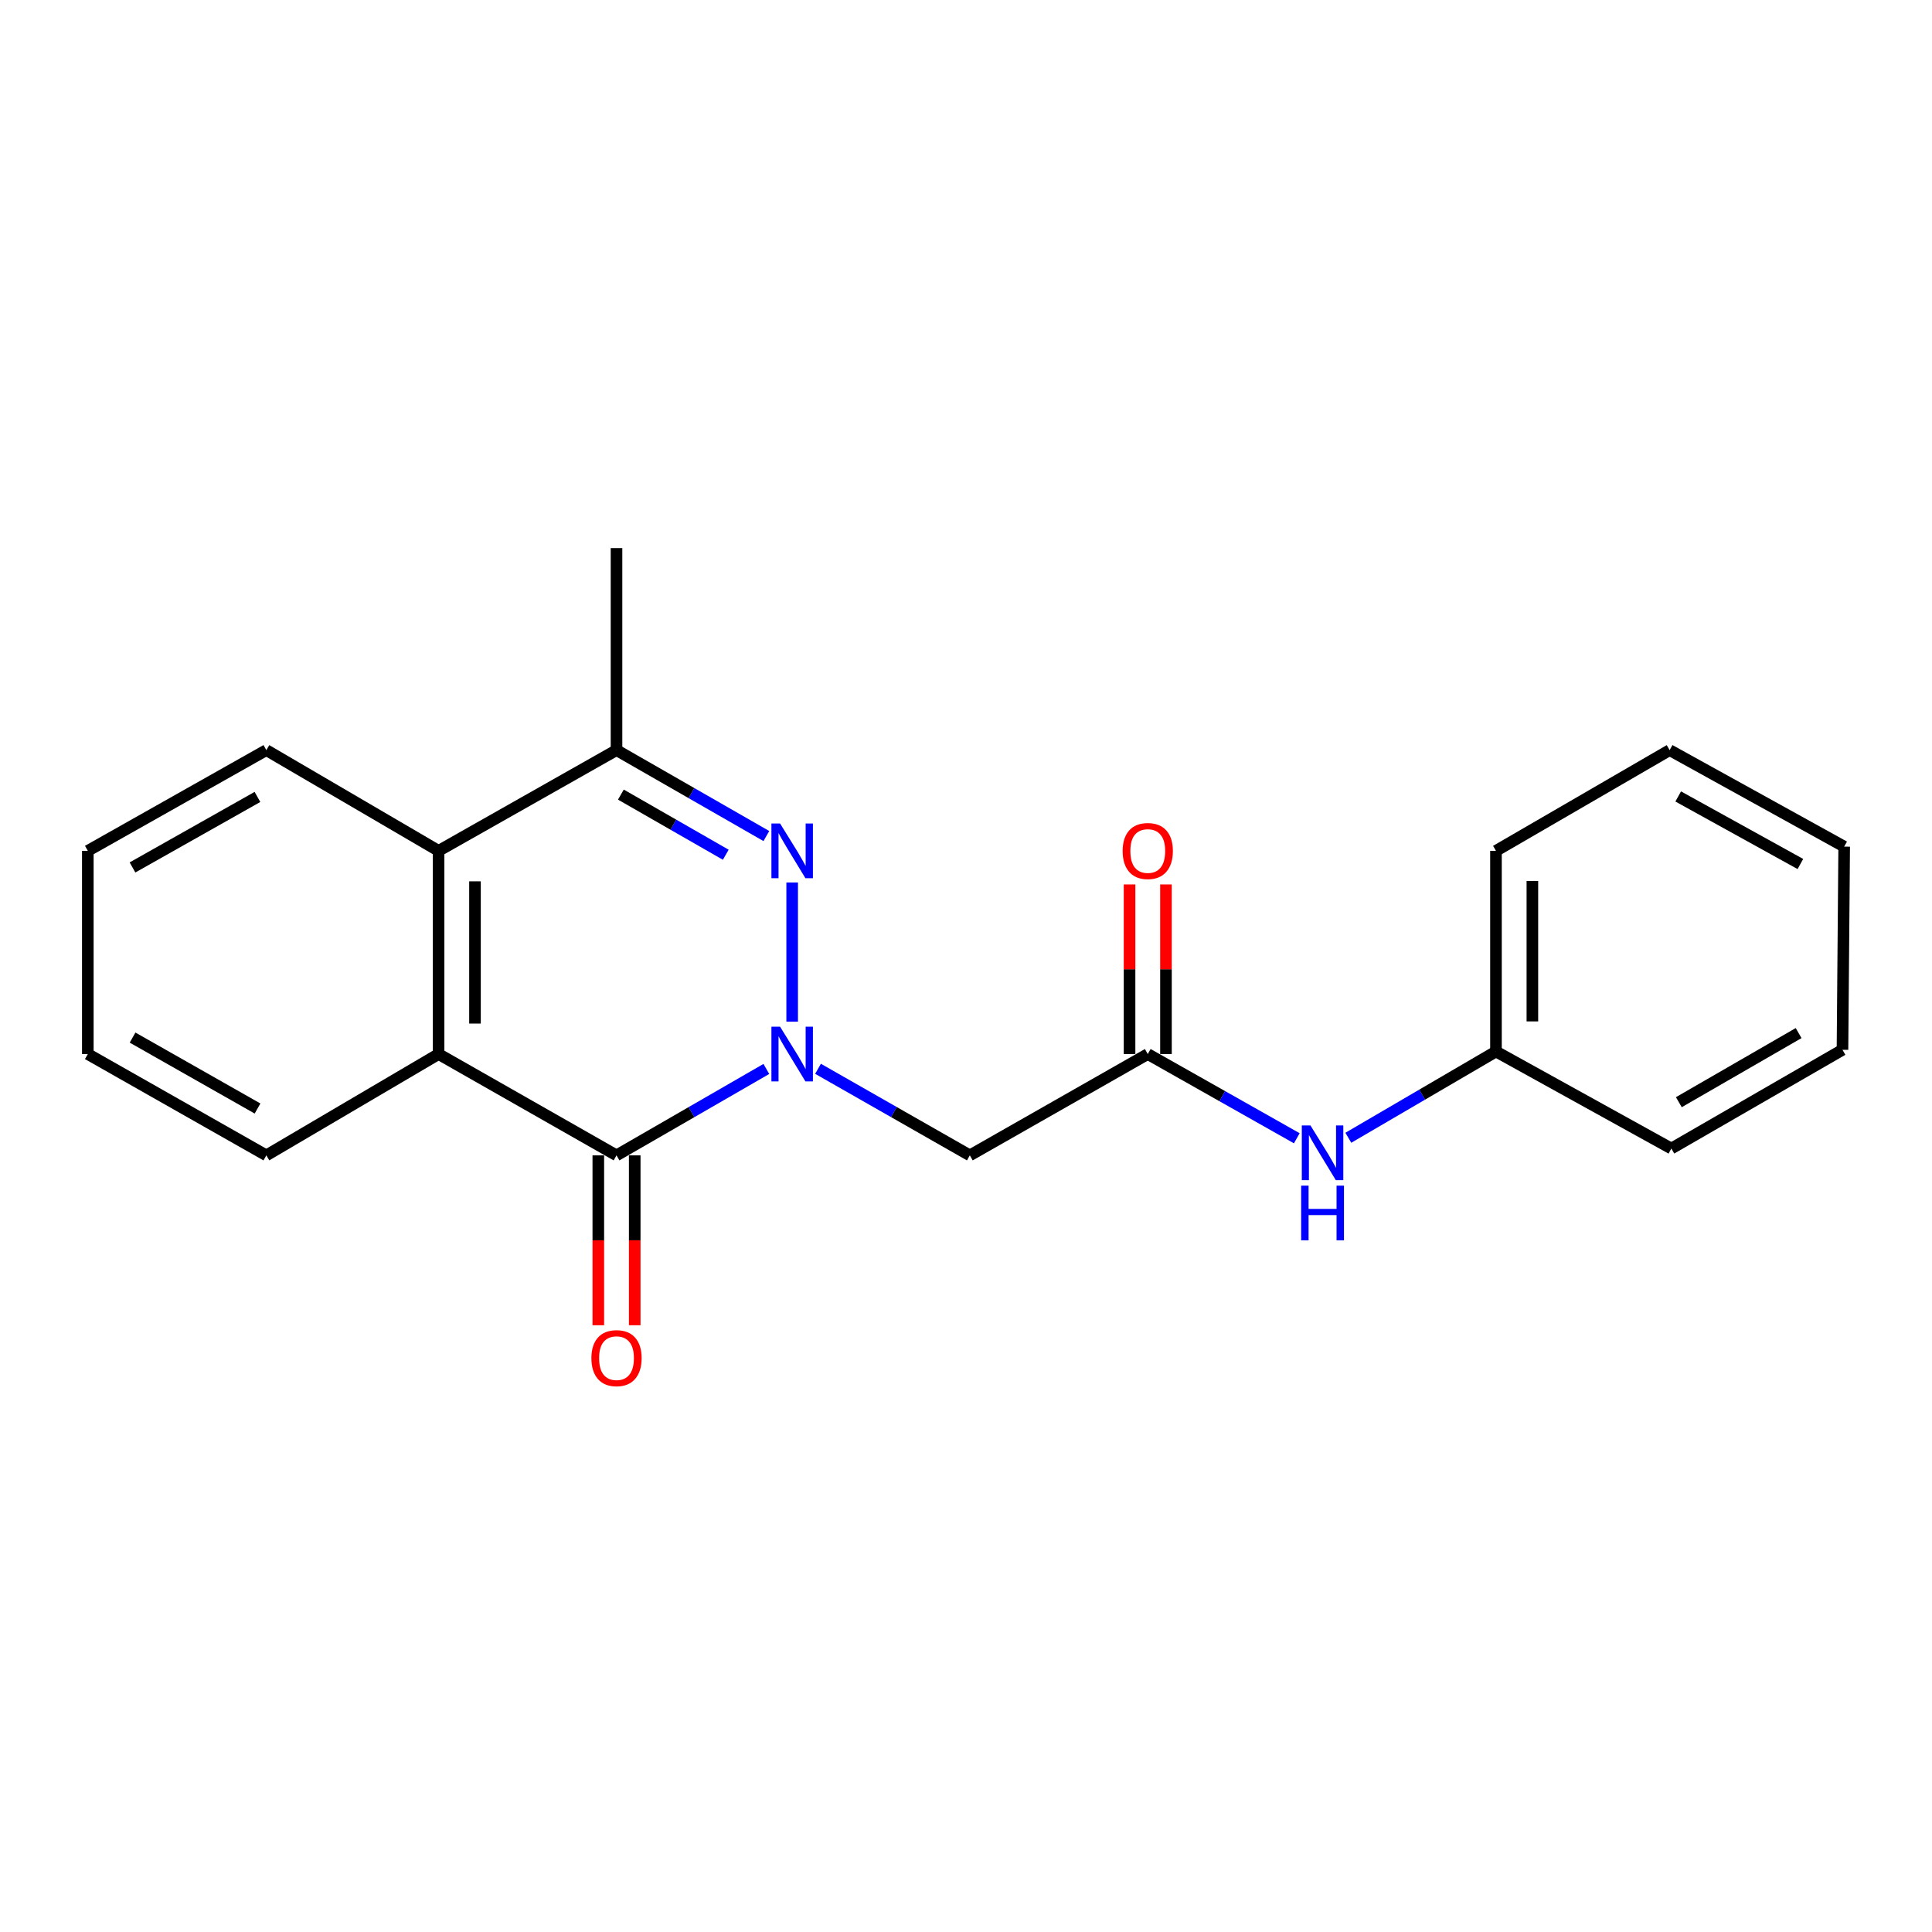 <?xml version='1.0' encoding='iso-8859-1'?>
<svg version='1.1' baseProfile='full'
              xmlns='http://www.w3.org/2000/svg'
                      xmlns:rdkit='http://www.rdkit.org/xml'
                      xmlns:xlink='http://www.w3.org/1999/xlink'
                  xml:space='preserve'
width='1000px' height='1000px' viewBox='0 0 1000 1000'>
<!-- END OF HEADER -->
<rect style='opacity:1.0;fill:#FFFFFF;stroke:none' width='1000' height='1000' x='0' y='0'> </rect>
<path class='bond-0' d='M 410.025,528.786 L 410.025,456.768' style='fill:none;fill-rule:evenodd;stroke:#0000FF;stroke-width:6px;stroke-linecap:butt;stroke-linejoin:miter;stroke-opacity:1' />
<path class='bond-1' d='M 396.661,553.284 L 357.884,575.651' style='fill:none;fill-rule:evenodd;stroke:#0000FF;stroke-width:6px;stroke-linecap:butt;stroke-linejoin:miter;stroke-opacity:1' />
<path class='bond-1' d='M 357.884,575.651 L 319.107,598.018' style='fill:none;fill-rule:evenodd;stroke:#000000;stroke-width:6px;stroke-linecap:butt;stroke-linejoin:miter;stroke-opacity:1' />
<path class='bond-4' d='M 423.411,553.21 L 462.695,575.614' style='fill:none;fill-rule:evenodd;stroke:#0000FF;stroke-width:6px;stroke-linecap:butt;stroke-linejoin:miter;stroke-opacity:1' />
<path class='bond-4' d='M 462.695,575.614 L 501.979,598.018' style='fill:none;fill-rule:evenodd;stroke:#000000;stroke-width:6px;stroke-linecap:butt;stroke-linejoin:miter;stroke-opacity:1' />
<path class='bond-3' d='M 396.665,432.737 L 357.886,410.499' style='fill:none;fill-rule:evenodd;stroke:#0000FF;stroke-width:6px;stroke-linecap:butt;stroke-linejoin:miter;stroke-opacity:1' />
<path class='bond-3' d='M 357.886,410.499 L 319.107,388.261' style='fill:none;fill-rule:evenodd;stroke:#000000;stroke-width:6px;stroke-linecap:butt;stroke-linejoin:miter;stroke-opacity:1' />
<path class='bond-3' d='M 375.656,442.413 L 348.511,426.847' style='fill:none;fill-rule:evenodd;stroke:#0000FF;stroke-width:6px;stroke-linecap:butt;stroke-linejoin:miter;stroke-opacity:1' />
<path class='bond-3' d='M 348.511,426.847 L 321.366,411.28' style='fill:none;fill-rule:evenodd;stroke:#000000;stroke-width:6px;stroke-linecap:butt;stroke-linejoin:miter;stroke-opacity:1' />
<path class='bond-2' d='M 319.107,598.018 L 227.007,545.576' style='fill:none;fill-rule:evenodd;stroke:#000000;stroke-width:6px;stroke-linecap:butt;stroke-linejoin:miter;stroke-opacity:1' />
<path class='bond-8' d='M 309.685,598.018 L 309.685,641.983' style='fill:none;fill-rule:evenodd;stroke:#000000;stroke-width:6px;stroke-linecap:butt;stroke-linejoin:miter;stroke-opacity:1' />
<path class='bond-8' d='M 309.685,641.983 L 309.685,685.949' style='fill:none;fill-rule:evenodd;stroke:#FF0000;stroke-width:6px;stroke-linecap:butt;stroke-linejoin:miter;stroke-opacity:1' />
<path class='bond-8' d='M 328.53,598.018 L 328.53,641.983' style='fill:none;fill-rule:evenodd;stroke:#000000;stroke-width:6px;stroke-linecap:butt;stroke-linejoin:miter;stroke-opacity:1' />
<path class='bond-8' d='M 328.53,641.983 L 328.53,685.949' style='fill:none;fill-rule:evenodd;stroke:#FF0000;stroke-width:6px;stroke-linecap:butt;stroke-linejoin:miter;stroke-opacity:1' />
<path class='bond-5' d='M 227.007,545.576 L 227.007,440.399' style='fill:none;fill-rule:evenodd;stroke:#000000;stroke-width:6px;stroke-linecap:butt;stroke-linejoin:miter;stroke-opacity:1' />
<path class='bond-5' d='M 245.852,529.799 L 245.852,456.175' style='fill:none;fill-rule:evenodd;stroke:#000000;stroke-width:6px;stroke-linecap:butt;stroke-linejoin:miter;stroke-opacity:1' />
<path class='bond-11' d='M 227.007,545.576 L 137.859,598.018' style='fill:none;fill-rule:evenodd;stroke:#000000;stroke-width:6px;stroke-linecap:butt;stroke-linejoin:miter;stroke-opacity:1' />
<path class='bond-12' d='M 319.107,388.261 L 319.107,283.691' style='fill:none;fill-rule:evenodd;stroke:#000000;stroke-width:6px;stroke-linecap:butt;stroke-linejoin:miter;stroke-opacity:1' />
<path class='bond-21' d='M 319.107,388.261 L 227.007,440.399' style='fill:none;fill-rule:evenodd;stroke:#000000;stroke-width:6px;stroke-linecap:butt;stroke-linejoin:miter;stroke-opacity:1' />
<path class='bond-6' d='M 501.979,598.018 L 594.079,545.576' style='fill:none;fill-rule:evenodd;stroke:#000000;stroke-width:6px;stroke-linecap:butt;stroke-linejoin:miter;stroke-opacity:1' />
<path class='bond-13' d='M 227.007,440.399 L 137.859,388.261' style='fill:none;fill-rule:evenodd;stroke:#000000;stroke-width:6px;stroke-linecap:butt;stroke-linejoin:miter;stroke-opacity:1' />
<path class='bond-7' d='M 594.079,545.576 L 632.649,567.369' style='fill:none;fill-rule:evenodd;stroke:#000000;stroke-width:6px;stroke-linecap:butt;stroke-linejoin:miter;stroke-opacity:1' />
<path class='bond-7' d='M 632.649,567.369 L 671.219,589.162' style='fill:none;fill-rule:evenodd;stroke:#0000FF;stroke-width:6px;stroke-linecap:butt;stroke-linejoin:miter;stroke-opacity:1' />
<path class='bond-9' d='M 603.502,545.576 L 603.502,501.682' style='fill:none;fill-rule:evenodd;stroke:#000000;stroke-width:6px;stroke-linecap:butt;stroke-linejoin:miter;stroke-opacity:1' />
<path class='bond-9' d='M 603.502,501.682 L 603.502,457.788' style='fill:none;fill-rule:evenodd;stroke:#FF0000;stroke-width:6px;stroke-linecap:butt;stroke-linejoin:miter;stroke-opacity:1' />
<path class='bond-9' d='M 584.657,545.576 L 584.657,501.682' style='fill:none;fill-rule:evenodd;stroke:#000000;stroke-width:6px;stroke-linecap:butt;stroke-linejoin:miter;stroke-opacity:1' />
<path class='bond-9' d='M 584.657,501.682 L 584.657,457.788' style='fill:none;fill-rule:evenodd;stroke:#FF0000;stroke-width:6px;stroke-linecap:butt;stroke-linejoin:miter;stroke-opacity:1' />
<path class='bond-10' d='M 697.896,588.905 L 736.104,566.581' style='fill:none;fill-rule:evenodd;stroke:#0000FF;stroke-width:6px;stroke-linecap:butt;stroke-linejoin:miter;stroke-opacity:1' />
<path class='bond-10' d='M 736.104,566.581 L 774.312,544.257' style='fill:none;fill-rule:evenodd;stroke:#000000;stroke-width:6px;stroke-linecap:butt;stroke-linejoin:miter;stroke-opacity:1' />
<path class='bond-14' d='M 774.312,544.257 L 774.312,440.399' style='fill:none;fill-rule:evenodd;stroke:#000000;stroke-width:6px;stroke-linecap:butt;stroke-linejoin:miter;stroke-opacity:1' />
<path class='bond-14' d='M 793.158,528.678 L 793.158,455.977' style='fill:none;fill-rule:evenodd;stroke:#000000;stroke-width:6px;stroke-linecap:butt;stroke-linejoin:miter;stroke-opacity:1' />
<path class='bond-15' d='M 774.312,544.257 L 865.094,594.479' style='fill:none;fill-rule:evenodd;stroke:#000000;stroke-width:6px;stroke-linecap:butt;stroke-linejoin:miter;stroke-opacity:1' />
<path class='bond-16' d='M 137.859,598.018 L 45.455,545.576' style='fill:none;fill-rule:evenodd;stroke:#000000;stroke-width:6px;stroke-linecap:butt;stroke-linejoin:miter;stroke-opacity:1' />
<path class='bond-16' d='M 133.3,573.762 L 68.617,537.052' style='fill:none;fill-rule:evenodd;stroke:#000000;stroke-width:6px;stroke-linecap:butt;stroke-linejoin:miter;stroke-opacity:1' />
<path class='bond-22' d='M 137.859,388.261 L 45.455,440.399' style='fill:none;fill-rule:evenodd;stroke:#000000;stroke-width:6px;stroke-linecap:butt;stroke-linejoin:miter;stroke-opacity:1' />
<path class='bond-22' d='M 133.259,412.494 L 68.576,448.991' style='fill:none;fill-rule:evenodd;stroke:#000000;stroke-width:6px;stroke-linecap:butt;stroke-linejoin:miter;stroke-opacity:1' />
<path class='bond-18' d='M 774.312,440.399 L 864.204,388.261' style='fill:none;fill-rule:evenodd;stroke:#000000;stroke-width:6px;stroke-linecap:butt;stroke-linejoin:miter;stroke-opacity:1' />
<path class='bond-19' d='M 865.094,594.479 L 953.666,543.377' style='fill:none;fill-rule:evenodd;stroke:#000000;stroke-width:6px;stroke-linecap:butt;stroke-linejoin:miter;stroke-opacity:1' />
<path class='bond-19' d='M 868.962,570.49 L 930.962,534.719' style='fill:none;fill-rule:evenodd;stroke:#000000;stroke-width:6px;stroke-linecap:butt;stroke-linejoin:miter;stroke-opacity:1' />
<path class='bond-17' d='M 45.455,545.576 L 45.455,440.399' style='fill:none;fill-rule:evenodd;stroke:#000000;stroke-width:6px;stroke-linecap:butt;stroke-linejoin:miter;stroke-opacity:1' />
<path class='bond-23' d='M 864.204,388.261 L 954.545,438.211' style='fill:none;fill-rule:evenodd;stroke:#000000;stroke-width:6px;stroke-linecap:butt;stroke-linejoin:miter;stroke-opacity:1' />
<path class='bond-23' d='M 868.636,412.245 L 931.876,447.21' style='fill:none;fill-rule:evenodd;stroke:#000000;stroke-width:6px;stroke-linecap:butt;stroke-linejoin:miter;stroke-opacity:1' />
<path class='bond-20' d='M 953.666,543.377 L 954.545,438.211' style='fill:none;fill-rule:evenodd;stroke:#000000;stroke-width:6px;stroke-linecap:butt;stroke-linejoin:miter;stroke-opacity:1' />
<path  class='atom-0' d='M 403.765 531.416
L 413.045 546.416
Q 413.965 547.896, 415.445 550.576
Q 416.925 553.256, 417.005 553.416
L 417.005 531.416
L 420.765 531.416
L 420.765 559.736
L 416.885 559.736
L 406.925 543.336
Q 405.765 541.416, 404.525 539.216
Q 403.325 537.016, 402.965 536.336
L 402.965 559.736
L 399.285 559.736
L 399.285 531.416
L 403.765 531.416
' fill='#0000FF'/>
<path  class='atom-1' d='M 403.765 426.239
L 413.045 441.239
Q 413.965 442.719, 415.445 445.399
Q 416.925 448.079, 417.005 448.239
L 417.005 426.239
L 420.765 426.239
L 420.765 454.559
L 416.885 454.559
L 406.925 438.159
Q 405.765 436.239, 404.525 434.039
Q 403.325 431.839, 402.965 431.159
L 402.965 454.559
L 399.285 454.559
L 399.285 426.239
L 403.765 426.239
' fill='#0000FF'/>
<path  class='atom-8' d='M 678.297 582.539
L 687.577 597.539
Q 688.497 599.019, 689.977 601.699
Q 691.457 604.379, 691.537 604.539
L 691.537 582.539
L 695.297 582.539
L 695.297 610.859
L 691.417 610.859
L 681.457 594.459
Q 680.297 592.539, 679.057 590.339
Q 677.857 588.139, 677.497 587.459
L 677.497 610.859
L 673.817 610.859
L 673.817 582.539
L 678.297 582.539
' fill='#0000FF'/>
<path  class='atom-8' d='M 673.477 613.691
L 677.317 613.691
L 677.317 625.731
L 691.797 625.731
L 691.797 613.691
L 695.637 613.691
L 695.637 642.011
L 691.797 642.011
L 691.797 628.931
L 677.317 628.931
L 677.317 642.011
L 673.477 642.011
L 673.477 613.691
' fill='#0000FF'/>
<path  class='atom-9' d='M 306.107 702.971
Q 306.107 696.171, 309.467 692.371
Q 312.827 688.571, 319.107 688.571
Q 325.387 688.571, 328.747 692.371
Q 332.107 696.171, 332.107 702.971
Q 332.107 709.851, 328.707 713.771
Q 325.307 717.651, 319.107 717.651
Q 312.867 717.651, 309.467 713.771
Q 306.107 709.891, 306.107 702.971
M 319.107 714.451
Q 323.427 714.451, 325.747 711.571
Q 328.107 708.651, 328.107 702.971
Q 328.107 697.411, 325.747 694.611
Q 323.427 691.771, 319.107 691.771
Q 314.787 691.771, 312.427 694.571
Q 310.107 697.371, 310.107 702.971
Q 310.107 708.691, 312.427 711.571
Q 314.787 714.451, 319.107 714.451
' fill='#FF0000'/>
<path  class='atom-10' d='M 581.079 440.479
Q 581.079 433.679, 584.439 429.879
Q 587.799 426.079, 594.079 426.079
Q 600.359 426.079, 603.719 429.879
Q 607.079 433.679, 607.079 440.479
Q 607.079 447.359, 603.679 451.279
Q 600.279 455.159, 594.079 455.159
Q 587.839 455.159, 584.439 451.279
Q 581.079 447.399, 581.079 440.479
M 594.079 451.959
Q 598.399 451.959, 600.719 449.079
Q 603.079 446.159, 603.079 440.479
Q 603.079 434.919, 600.719 432.119
Q 598.399 429.279, 594.079 429.279
Q 589.759 429.279, 587.399 432.079
Q 585.079 434.879, 585.079 440.479
Q 585.079 446.199, 587.399 449.079
Q 589.759 451.959, 594.079 451.959
' fill='#FF0000'/>
</svg>
